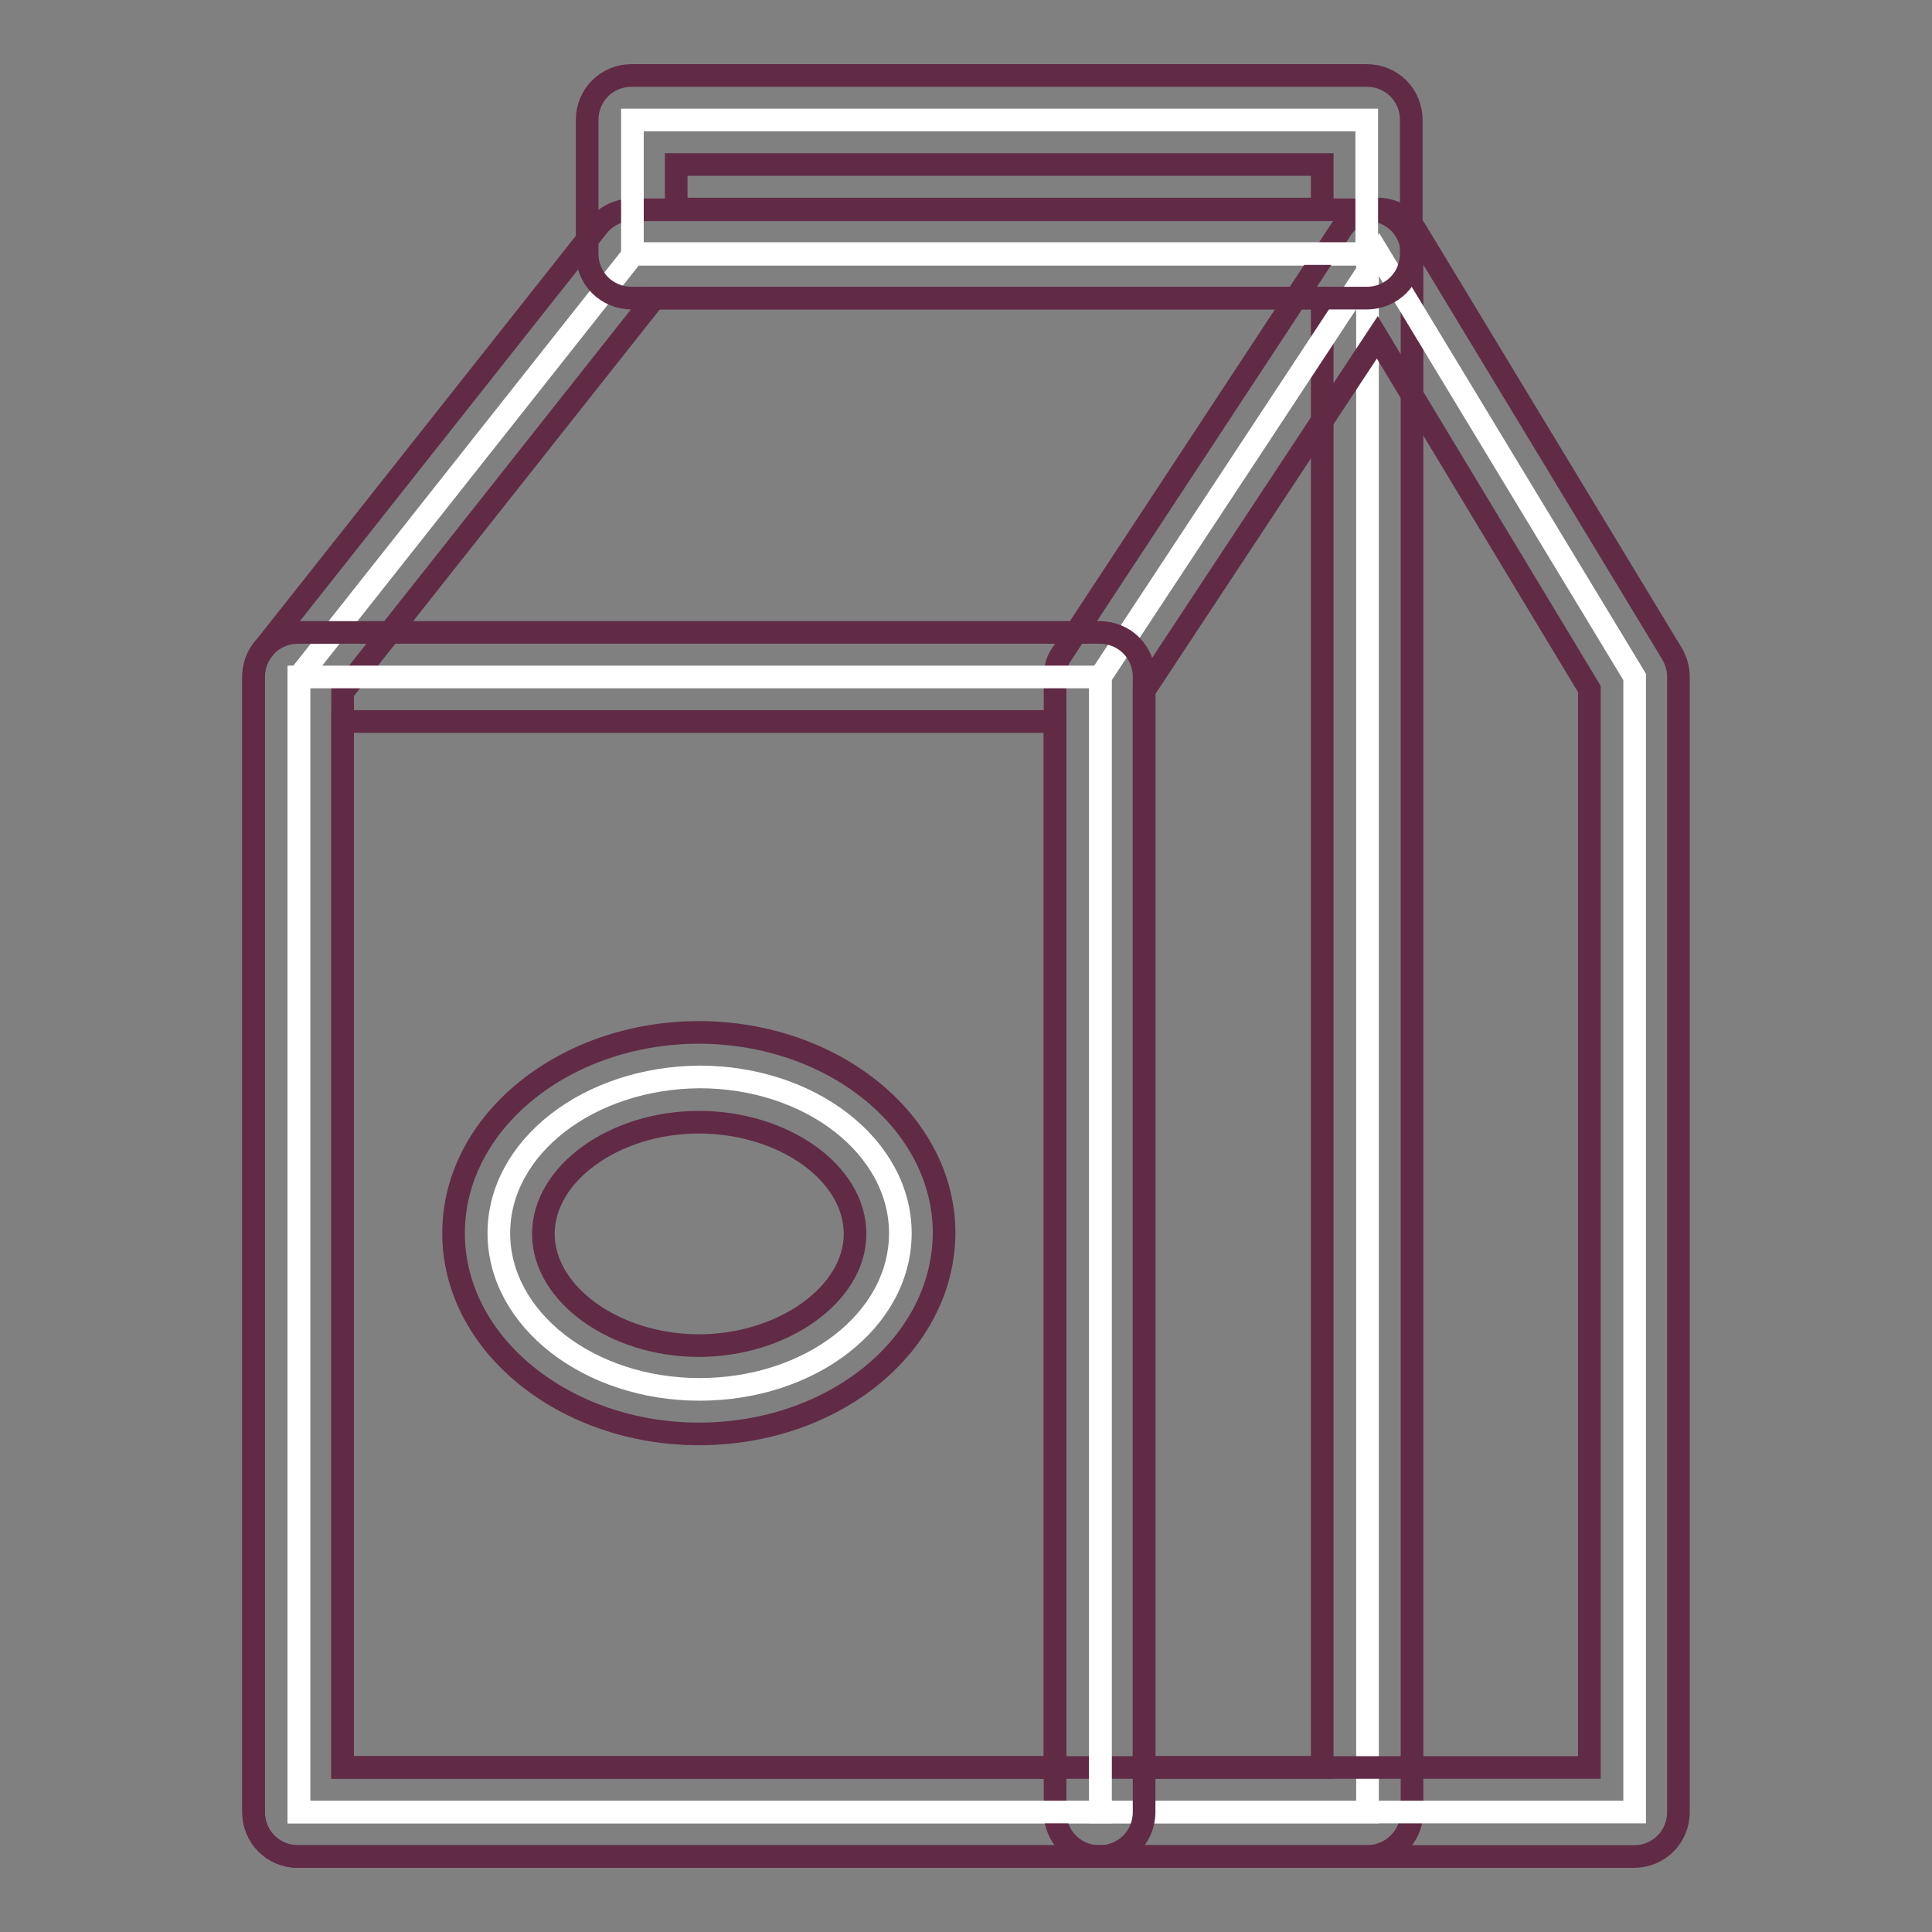 <?xml version="1.0" encoding="utf-8"?>
<!-- Svg Vector Icons : http://www.onlinewebfonts.com/icon -->
<!DOCTYPE svg PUBLIC "-//W3C//DTD SVG 1.1//EN" "http://www.w3.org/Graphics/SVG/1.1/DTD/svg11.dtd">
<svg version="1.1" xmlns="http://www.w3.org/2000/svg" xmlns:xlink="http://www.w3.org/1999/xlink" x="0px" y="0px" viewBox="0 0 256 256" enable-background="new 0 0 256 256" xml:space="preserve">
<rect x="0" y="0" width="256" height="256" fill="#808080" stroke="none"/>
<g> <path stroke-width="3" fill-opacity="0" stroke="#ffffff"  d="M181.2,240.1H39.6V89.7l44.3-56h97.3V240.1z"/> <path stroke-width="3" fill-opacity="0" stroke="#612b46"  d="M181.1,246H39.5c-3.3,0-5.9-2.6-5.9-5.9l0,0V89.7c0-1.3,0.4-2.6,1.3-3.7l44.3-56c1.1-1.4,2.8-2.2,4.6-2.2 h97.4c3.3,0,5.9,2.6,5.9,5.9l0,0v206.5C187,243.4,184.4,246,181.1,246L181.1,246L181.1,246z M45.4,234.2h129.8V39.5H86.7L45.4,91.7 V234.2z"/> <path stroke-width="3" fill-opacity="0" stroke="#ffffff"  d="M145.8,198.8V89.7l36.9-56l33.9,56v150.4h-70.8V198.8z"/> <path stroke-width="3" fill-opacity="0" stroke="#612b46"  d="M216.5,246h-70.8c-3.3,0-5.9-2.6-5.9-5.9l0,0V89.7c0-1.2,0.3-2.3,1-3.2l36.9-56.1c1.1-1.7,3.1-2.7,5.1-2.7 c2,0.1,3.9,1.2,4.9,3l33.9,56c0.5,0.9,0.8,1.9,0.8,3v150.4C222.4,243.4,219.8,246,216.5,246L216.5,246z M151.6,234.2h59V91.3 l-28.1-46.6l-30.9,46.8V234.2z"/> <path stroke-width="3" fill-opacity="0" stroke="#ffffff"  d="M83.8,15.9h97.3v17.7H83.8V15.9z"/> <path stroke-width="3" fill-opacity="0" stroke="#612b46"  d="M181.1,39.5H83.7c-3.3,0-5.9-2.6-5.9-5.9l0,0V15.9c0-3.3,2.6-5.9,5.9-5.9h97.4c3.3,0,5.9,2.6,5.9,5.9l0,0 v17.7C187,36.9,184.4,39.5,181.1,39.5L181.1,39.5L181.1,39.5z M89.6,27.7h85.6v-5.9H89.6V27.7z"/> <path stroke-width="3" fill-opacity="0" stroke="#ffffff"  d="M39.6,89.7h106.2v150.4H39.6V89.7z"/> <path stroke-width="3" fill-opacity="0" stroke="#612b46"  d="M145.7,246H39.5c-3.3,0-5.9-2.6-5.9-5.9l0,0V89.7c0-3.3,2.6-5.9,5.9-5.9h106.2c3.3,0,5.9,2.6,5.9,5.9l0,0 v150.4C151.6,243.4,149,246,145.7,246L145.7,246z M45.4,234.2h94.4V95.6H45.4V234.2z"/> <path stroke-width="3" fill-opacity="0" stroke="#ffffff"  d="M66.1,163.4c0,11.4,11.9,20.7,26.6,20.7c14.7,0,26.6-9.2,26.6-20.7l0,0c0-11.4-11.9-20.7-26.6-20.7 C78,142.8,66.1,152,66.1,163.4z"/> <path stroke-width="3" fill-opacity="0" stroke="#612b46"  d="M92.6,190c-17.7,0-32.5-11.8-32.5-26.6c0-14.8,14.8-26.6,32.5-26.6s32.5,11.8,32.5,26.6 C125,178.2,110.5,190,92.6,190z M92.6,148.7c-11.2,0-20.6,6.8-20.6,14.8c0,8,9.5,14.8,20.6,14.8s20.7-6.8,20.7-14.8 C113.3,155.4,103.8,148.7,92.6,148.7z"/></g>
</svg>